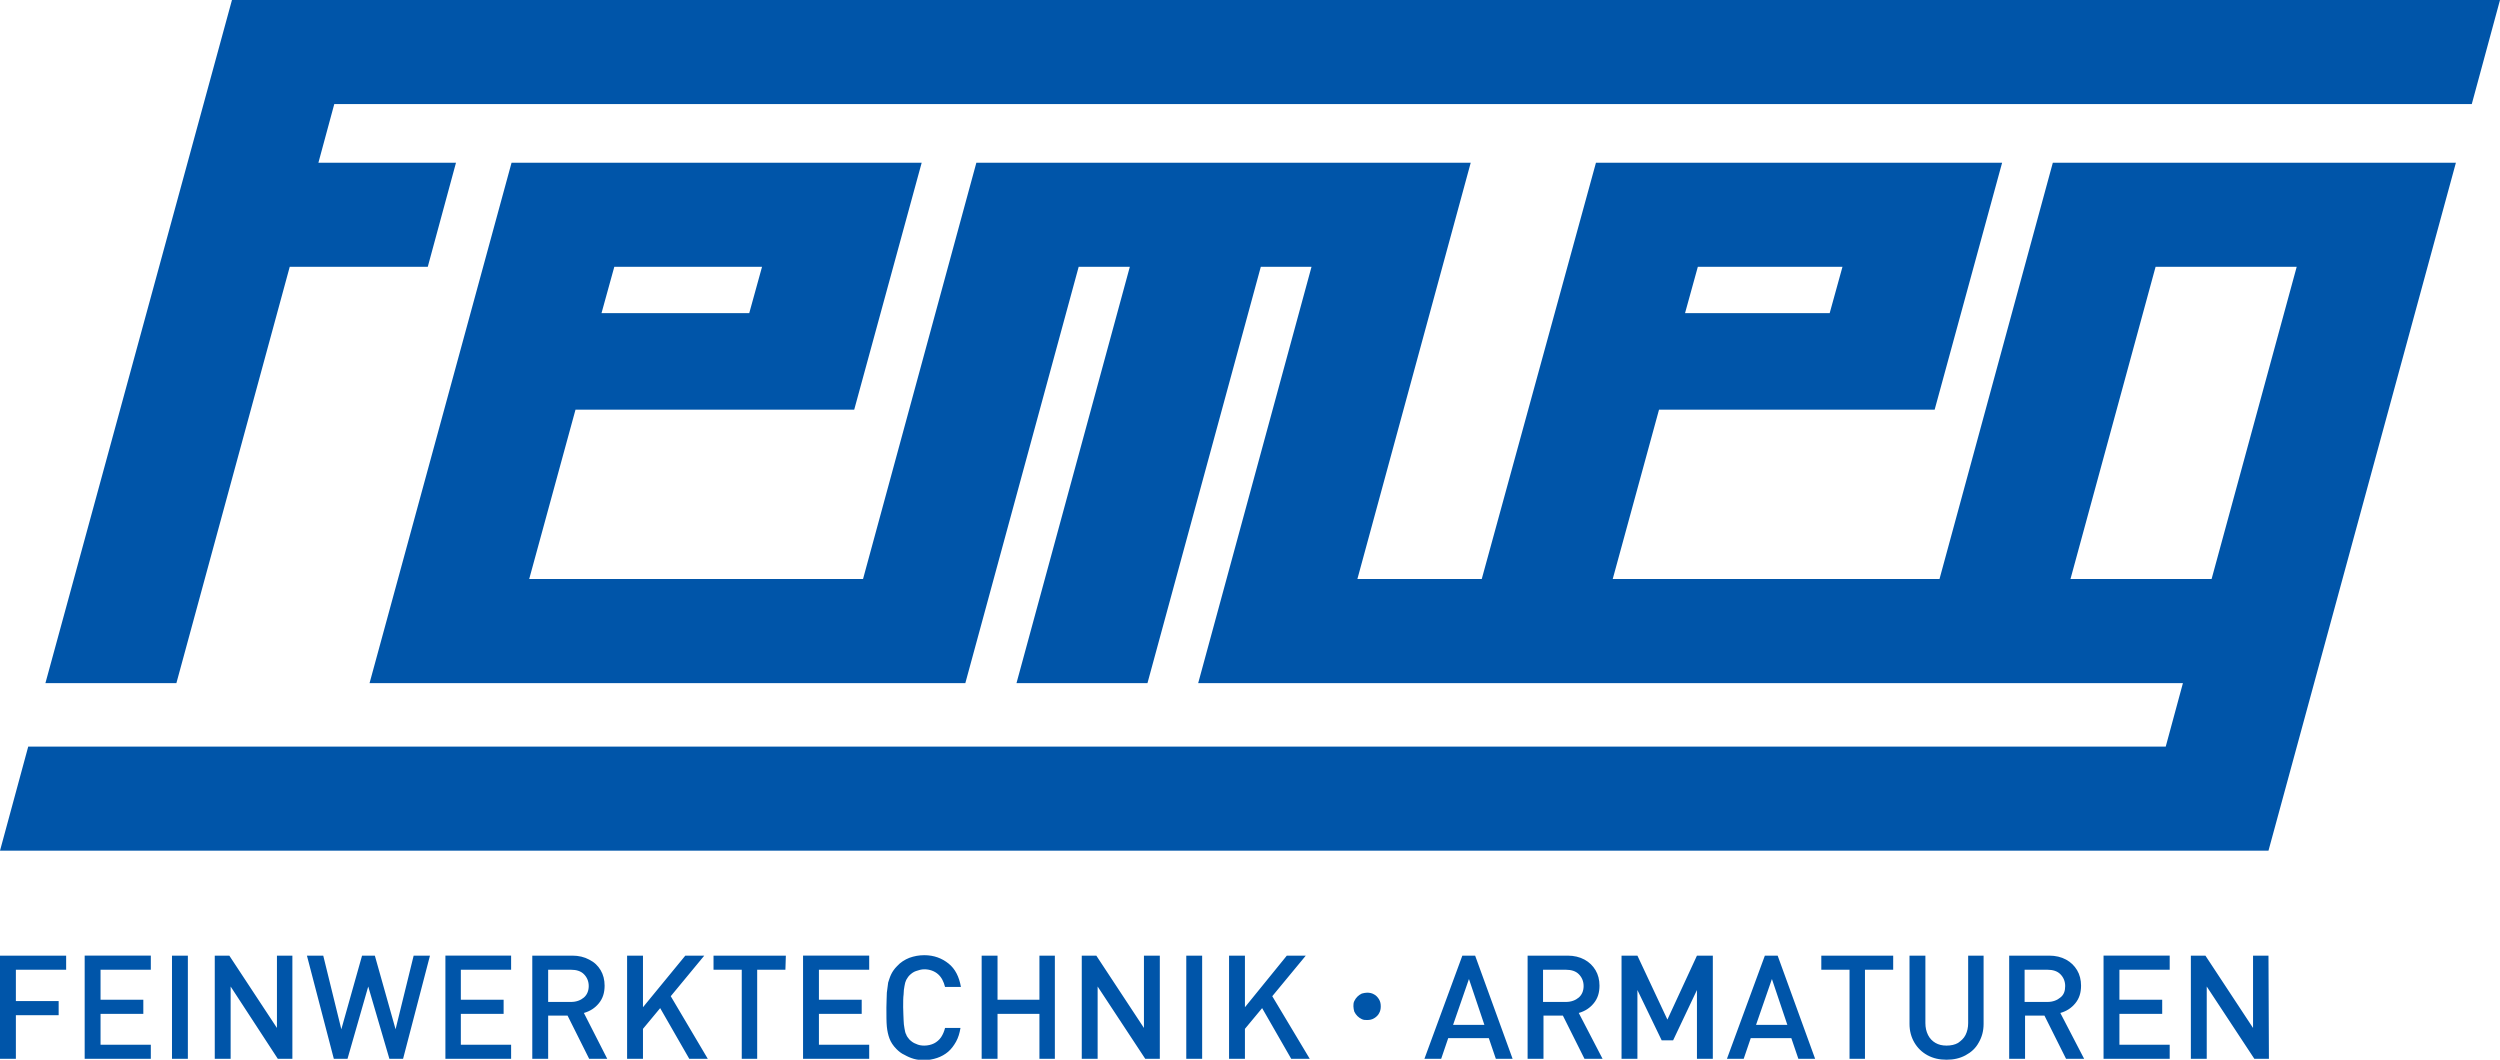 <?xml version="1.0" encoding="UTF-8"?>
<!-- Generator: Adobe Illustrator 27.5.0, SVG Export Plug-In . SVG Version: 6.00 Build 0)  -->
<svg xmlns="http://www.w3.org/2000/svg" xmlns:xlink="http://www.w3.org/1999/xlink" version="1.1" id="Ebene_1" x="0px" y="0px" viewBox="0 0 566.9 240.3" style="enable-background:new 0 0 566.9 240.3;" xml:space="preserve">
<style type="text/css">
	.st0{fill:#0055A9;}
</style>
<g>
	<g>
		<path class="st0" d="M10.3,154.9H40l25.7-94.4H97l6.4-23.6H72.2l3.6-13.3h484.7L566.9,0H52.6L10.3,154.9z"></path>
		<path class="st0" d="M0,192.9h514.4l42.5-156h-91.4l-25.7,94.4h-74.1l10.5-38.4h62.5l15.3-56h-92.1L336,131.3h-28.2l25.7-94.4    H221.4l-25.7,94.4h-75.7l10.5-38.4h63.2l15.3-56H116l-32.2,118h135.1l25.7-94.4h11.6l-25.7,94.4h29.7l25.7-94.4h11.5l-25.7,94.4    H495l-3.9,14.4H6.4L0,192.9z M501.5,131.3h-32l19.3-70.8h32L501.5,131.3z M414.9,71h-32.8l2.9-10.5h32.8L414.9,71z M169.9,71    h-33.5l2.9-10.5h33.5L169.9,71z"></path>
	</g>
	<g>
		<g>
			<path class="st0" d="M514.4,216.7h-3.5v16.4l-10.8-16.4h-3.3v23.4h3.6v-16.4l10.8,16.4h3.3L514.4,216.7L514.4,216.7z M492,236.9     h-11.4v-7h9.7v-3.2h-9.7v-6.8H492v-3.2h-15v23.4h15V236.9z M467.2,226.2c-0.7,0.6-1.7,1-2.9,1h-5.2v-7.3h5.2c1.2,0,2.2,0.3,2.9,1     c0.7,0.7,1.1,1.6,1.1,2.7C468.3,224.7,468,225.6,467.2,226.2 M467.2,229.7c1.4-0.4,2.5-1.1,3.4-2.2c0.9-1.1,1.3-2.4,1.3-4     c0-1.3-0.3-2.5-0.9-3.5c-0.6-1-1.4-1.8-2.5-2.4c-1.1-0.6-2.4-0.9-3.8-0.9h-9.1v23.4h3.6v-9.8h4.4l4.9,9.8h4.1L467.2,229.7z      M449.8,216.7h-3.5V232c0,1-0.2,1.9-0.6,2.7c-0.4,0.8-1,1.3-1.7,1.8c-0.7,0.4-1.6,0.6-2.6,0.6c-1,0-1.8-0.2-2.5-0.6     s-1.3-1-1.7-1.8c-0.4-0.8-0.6-1.7-0.6-2.7v-15.3H433v15.5c0,1.6,0.4,3,1.1,4.2c0.7,1.2,1.7,2.2,3,2.9c1.3,0.7,2.7,1,4.3,1     c1.6,0,3-0.3,4.3-1c1.3-0.7,2.3-1.6,3-2.9c0.7-1.2,1.1-2.6,1.1-4.2L449.8,216.7L449.8,216.7z M429.4,216.7h-16.4v3.2h6.4v20.2     h3.5v-20.2h6.4V216.7z M398.2,232.4l3.6-10.4l3.5,10.4H398.2z M403.1,216.7h-2.9l-8.6,23.4h3.8l1.6-4.7h9.2l1.6,4.7h3.8     L403.1,216.7z M388.4,216.7h-3.6l-6.7,14.5l-6.8-14.5h-3.6v23.4h3.6v-15.6l5.5,11.4h2.6l5.4-11.4v15.6h3.6L388.4,216.7     L388.4,216.7z M358,226.2c-0.7,0.6-1.7,1-2.9,1h-5.2v-7.3h5.2c1.2,0,2.2,0.3,2.9,1c0.7,0.7,1.1,1.6,1.1,2.7     C359.1,224.7,358.7,225.6,358,226.2 M358,229.7c1.4-0.4,2.5-1.1,3.4-2.2c0.9-1.1,1.3-2.4,1.3-4c0-1.3-0.3-2.5-0.9-3.5     c-0.6-1-1.4-1.8-2.5-2.4c-1.1-0.6-2.4-0.9-3.8-0.9h-9.1v23.4h3.6v-9.8h4.4l4.9,9.8h4.1L358,229.7z M329.5,232.4l3.6-10.4     l3.5,10.4H329.5z M334.5,216.7h-2.9l-8.6,23.4h3.8l1.6-4.7h9.2l1.6,4.7h3.8L334.5,216.7z M312.7,226.6c-0.3-0.5-0.7-0.9-1.1-1.1     c-0.5-0.3-1-0.4-1.6-0.4c-0.4,0-0.8,0.1-1.2,0.2c-0.4,0.2-0.7,0.4-1,0.7c-0.3,0.3-0.5,0.6-0.7,1c-0.2,0.4-0.2,0.8-0.2,1.2     s0.1,0.8,0.2,1.2c0.2,0.4,0.4,0.7,0.7,1c0.3,0.3,0.6,0.5,1,0.7c0.4,0.2,0.8,0.2,1.2,0.2c0.6,0,1.1-0.1,1.6-0.4     c0.5-0.3,0.9-0.7,1.1-1.1c0.3-0.5,0.4-1,0.4-1.6C313.1,227.6,313,227.1,312.7,226.6 M288.5,225.9l7.6-9.2h-4.3l-9.5,11.7v-11.7     h-3.6v23.4h3.6v-6.8l3.9-4.7l6.6,11.5h4.2L288.5,225.9z M272.5,216.7H269v23.4h3.6V216.7z M262.9,216.7h-3.5v16.4l-10.8-16.4     h-3.3v23.4h3.6v-16.4l10.8,16.4h3.3V216.7z M239.2,216.7h-3.5v10h-9.5v-10h-3.6v23.4h3.6v-10.2h9.5v10.2h3.5V216.7z M214.3,233.1     c-0.2,0.8-0.5,1.5-0.9,2.1s-1,1.1-1.6,1.4c-0.6,0.3-1.4,0.5-2.2,0.5c-0.7,0-1.3-0.1-1.9-0.4c-0.6-0.2-1.1-0.6-1.5-1     c-0.3-0.4-0.6-0.7-0.7-1.1c-0.2-0.3-0.3-0.8-0.4-1.4c-0.1-0.6-0.2-1.2-0.2-1.9c0-0.7-0.1-1.7-0.1-2.9c0-1.2,0-2.2,0.1-2.9     c0-0.7,0.1-1.4,0.2-1.9c0.1-0.6,0.2-1,0.4-1.4c0.2-0.3,0.4-0.7,0.7-1c0.4-0.4,0.9-0.8,1.5-1c0.6-0.2,1.2-0.4,1.9-0.4     c1.2,0,2.3,0.4,3.1,1.1c0.8,0.7,1.3,1.7,1.6,2.9h3.6c-0.4-2.3-1.3-4.1-2.8-5.3c-1.5-1.2-3.3-1.9-5.5-1.9c-1.2,0-2.3,0.2-3.4,0.6     c-1,0.4-2,1-2.8,1.9c-0.6,0.6-1,1.2-1.3,1.8c-0.3,0.6-0.5,1.3-0.7,1.9c-0.1,0.7-0.2,1.5-0.3,2.3c0,0.8-0.1,2-0.1,3.4     c0,1.8,0,3.3,0.1,4.3c0.1,1,0.3,1.9,0.6,2.7c0.3,0.8,0.8,1.6,1.6,2.4c0.5,0.5,1.1,1,1.8,1.3c0.7,0.4,1.4,0.7,2.1,0.9     c0.7,0.2,1.5,0.3,2.3,0.3c1.1,0,2.1-0.2,3-0.5c0.9-0.3,1.8-0.8,2.5-1.4c0.7-0.6,1.3-1.4,1.8-2.3c0.5-0.9,0.8-1.9,1-3.1     L214.3,233.1L214.3,233.1z M197.1,236.9h-11.4v-7h9.7v-3.2h-9.7v-6.8h11.4v-3.2h-15v23.4h15V236.9z M178.2,216.7h-16.4v3.2h6.4     v20.2h3.5v-20.2h6.4L178.2,216.7L178.2,216.7z M152.1,225.9l7.6-9.2h-4.3l-9.6,11.7v-11.7h-3.6v23.4h3.6v-6.8l3.9-4.7l6.6,11.5     h4.2L152.1,225.9z M132.4,226.2c-0.7,0.6-1.7,1-2.9,1h-5.2v-7.3h5.2c1.2,0,2.2,0.3,2.9,1c0.7,0.7,1.1,1.6,1.1,2.7     C133.5,224.7,133.1,225.6,132.4,226.2 M132.4,229.7c1.4-0.4,2.5-1.1,3.4-2.2c0.9-1.1,1.3-2.4,1.3-4c0-1.3-0.3-2.5-0.9-3.5     c-0.6-1-1.4-1.8-2.6-2.4c-1.1-0.6-2.4-0.9-3.8-0.9h-9.1v23.4h3.6v-9.8h4.4l4.9,9.8h4.1L132.4,229.7z M115.9,236.9h-11.4v-7h9.7     v-3.2h-9.7v-6.8h11.4v-3.2h-14.9v23.4h14.9V236.9z M93.8,216.7l-4.1,16.7L85,216.7h-2.9l-4.7,16.7l-4.1-16.7h-3.7l6.1,23.4h3.1     l4.7-16.4l4.8,16.4h3.1l6.1-23.4H93.8z M66.3,216.7h-3.5v16.4l-10.8-16.4h-3.3v23.4h3.6v-16.4L63,240.1h3.3L66.3,216.7     L66.3,216.7z M42.6,216.7H39v23.4h3.6V216.7z M34.2,236.9H22.8v-7h9.7v-3.2h-9.7v-6.8h11.4v-3.2h-15v23.4h15V236.9z M15,216.7H0     v23.4h3.6v-9.9h9.7V227H3.6v-7.1H15L15,216.7L15,216.7z"></path>
		</g>
	</g>
</g>
</svg>
